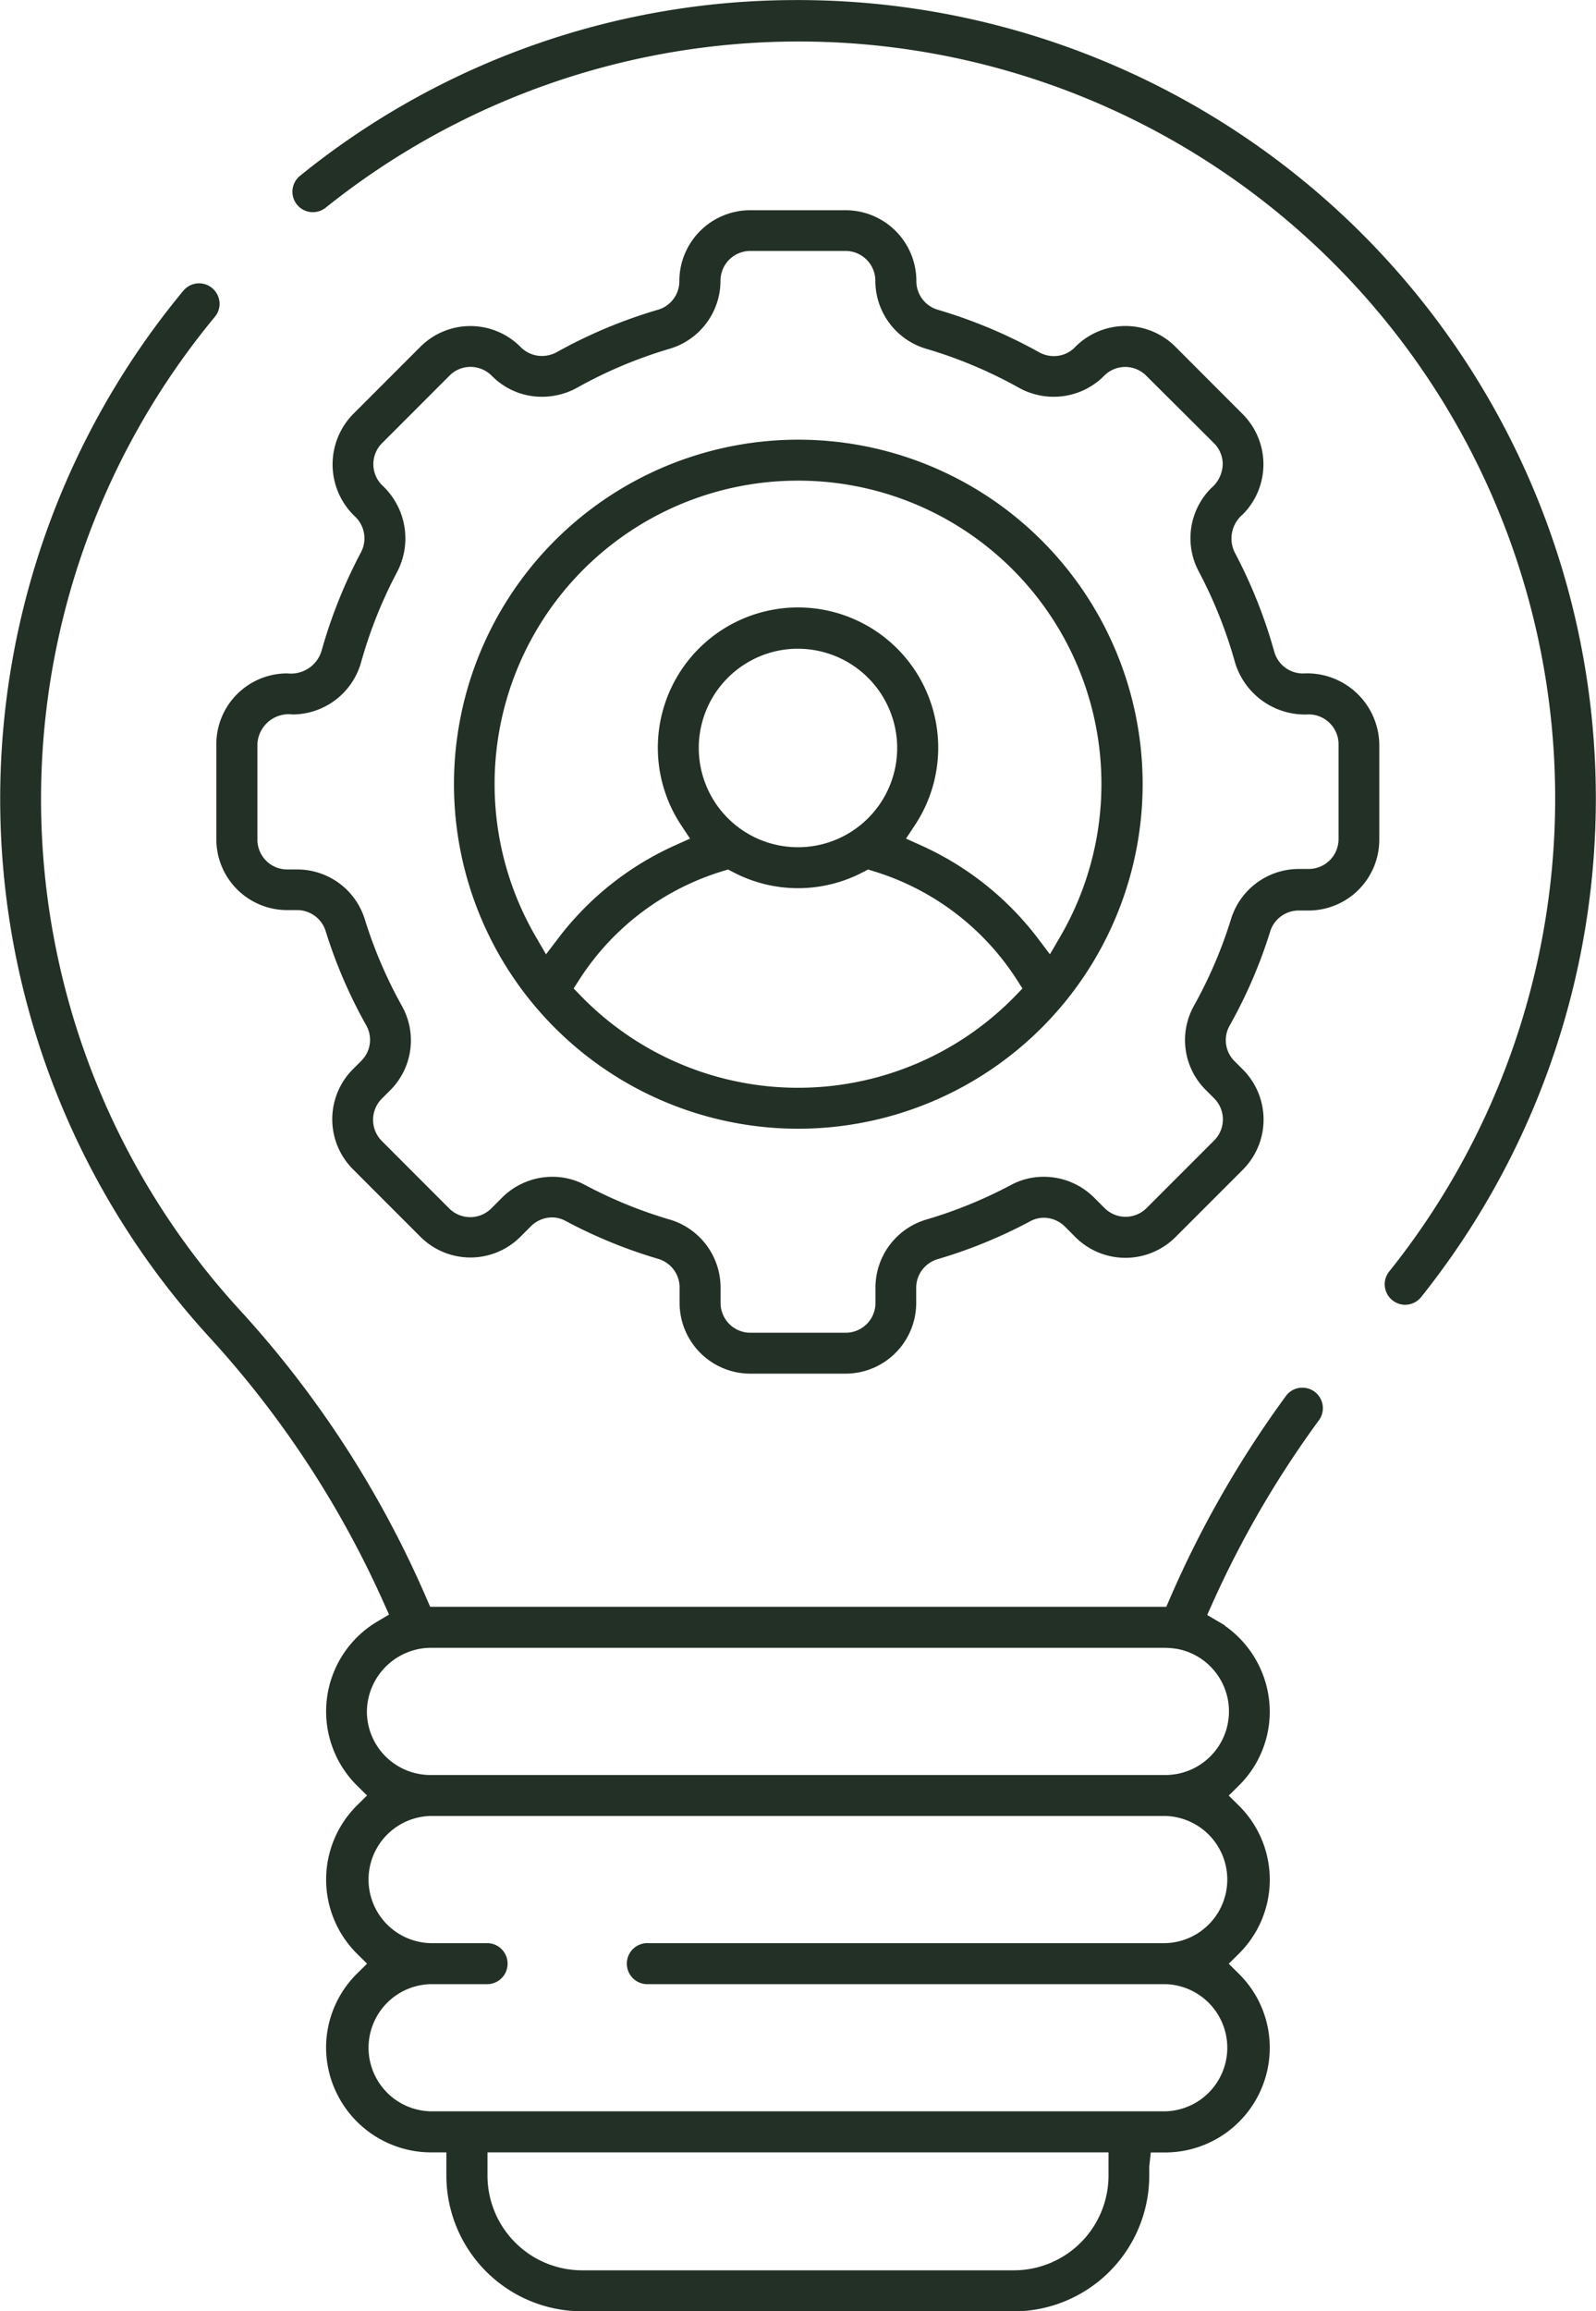 <svg xmlns="http://www.w3.org/2000/svg" width="38.207" height="55.3" viewBox="0 0 38.207 55.3"><defs><style>.a{fill:#233025;stroke:#233025;stroke-width:0.3px;}</style></defs><g transform="translate(-5.496 -7.848)"><path class="a" d="M21.516,38.681a1.544,1.544,0,0,1-1.543-1.541v-.366a.864.864,0,0,0-.612-.831,11.573,11.573,0,0,1-2.2-.9.827.827,0,0,0-.392-.1.872.872,0,0,0-.612.256l-.251.251a1.542,1.542,0,0,1-2.181,0l-1.616-1.616a1.544,1.544,0,0,1,0-2.181l.2-.2a.857.857,0,0,0,.15-1.017,11.515,11.515,0,0,1-.963-2.229.865.865,0,0,0-.827-.617h-.243a1.545,1.545,0,0,1-1.543-1.543V23.77a1.545,1.545,0,0,1,1.543-1.543.915.915,0,0,0,.969-.644,11.727,11.727,0,0,1,.927-2.322.867.867,0,0,0-.145-1.026,1.57,1.57,0,0,1-.069-2.251l1.616-1.616a1.542,1.542,0,0,1,2.181,0,.865.865,0,0,0,.622.264.893.893,0,0,0,.436-.114,11.587,11.587,0,0,1,2.392-1,.86.86,0,0,0,.612-.825,1.547,1.547,0,0,1,1.543-1.548H23.8a1.544,1.544,0,0,1,1.541,1.543.863.863,0,0,0,.614.83,11.746,11.746,0,0,1,2.39,1,.88.88,0,0,0,.436.117.851.851,0,0,0,.606-.249,1.541,1.541,0,0,1,2.2-.018L33.2,15.983a1.549,1.549,0,0,1,0,2.182.9.9,0,0,0-.214,1.1,11.766,11.766,0,0,1,.924,2.318.865.865,0,0,0,.836.646,1.578,1.578,0,0,1,1.677,1.543v2.285A1.544,1.544,0,0,1,34.884,27.6h-.243a.865.865,0,0,0-.827.62,11.466,11.466,0,0,1-.961,2.222.858.858,0,0,0,.15,1.02l.2.2a1.547,1.547,0,0,1,0,2.181l-1.616,1.616a1.546,1.546,0,0,1-2.182,0l-.253-.254a.874.874,0,0,0-.611-.254.836.836,0,0,0-.392.1,11.572,11.572,0,0,1-2.2.9.864.864,0,0,0-.612.831v.366A1.542,1.542,0,0,1,23.8,38.681Zm-4.736-4.41a1.492,1.492,0,0,1,.705.176,10.915,10.915,0,0,0,2.069.844,1.55,1.55,0,0,1,1.1,1.484v.365a.863.863,0,0,0,.862.862H23.8a.862.862,0,0,0,.862-.862v-.365a1.549,1.549,0,0,1,1.1-1.484,10.915,10.915,0,0,0,2.069-.844,1.493,1.493,0,0,1,.707-.176,1.555,1.555,0,0,1,1.1.452l.253.253a.861.861,0,0,0,1.217,0l1.618-1.618a.862.862,0,0,0,0-1.22l-.2-.2a1.533,1.533,0,0,1-.261-1.832,10.95,10.95,0,0,0,.9-2.1,1.549,1.549,0,0,1,1.477-1.1h.243a.865.865,0,0,0,.863-.862V23.77a.865.865,0,0,0-.863-.862,1.6,1.6,0,0,1-1.624-1.143,11.052,11.052,0,0,0-.871-2.186,1.544,1.544,0,0,1,.264-1.828.924.924,0,0,0,.321-.676.86.86,0,0,0-.253-.612L31.1,14.848a.859.859,0,0,0-1.218,0,1.547,1.547,0,0,1-1.106.46,1.569,1.569,0,0,1-.764-.2,10.949,10.949,0,0,0-2.253-.945,1.547,1.547,0,0,1-1.1-1.477.864.864,0,0,0-.862-.867H21.514a.863.863,0,0,0-.862.862,1.549,1.549,0,0,1-1.1,1.482,10.913,10.913,0,0,0-2.251.945,1.584,1.584,0,0,1-.766.2,1.526,1.526,0,0,1-1.09-.446.875.875,0,0,0-.625-.269.859.859,0,0,0-.611.253l-1.615,1.616a.861.861,0,0,0,0,1.218,1.582,1.582,0,0,1,.334,1.9,10.981,10.981,0,0,0-.873,2.186,1.559,1.559,0,0,1-1.489,1.143.9.9,0,0,0-1,.862v2.285a.864.864,0,0,0,.863.862h.243a1.544,1.544,0,0,1,1.476,1.1,11.03,11.03,0,0,0,.9,2.095,1.535,1.535,0,0,1-.261,1.834l-.2.2a.867.867,0,0,0,0,1.222l1.615,1.616a.863.863,0,0,0,1.218,0l.254-.254A1.556,1.556,0,0,1,16.78,34.271Z" transform="translate(1.942 1.883)"/><path class="a" d="M20.532,30.763a8.093,8.093,0,1,1,8.1-8.092A8.1,8.1,0,0,1,20.532,30.763Zm-1.848-6.156a6.378,6.378,0,0,0-3.508,2.648l-.206.321.267.275a7.4,7.4,0,0,0,10.593,0l.265-.275-.206-.321a6.378,6.378,0,0,0-3.508-2.648l-.187-.058-.174.091a3.19,3.19,0,0,1-2.974,0l-.174-.091Zm1.848-9.35a7.409,7.409,0,0,0-6.41,11.133l.361.62.435-.572a7.082,7.082,0,0,1,2.736-2.17l.515-.232-.312-.472a3.206,3.206,0,1,1,5.35,0l-.312.472.515.232a7.094,7.094,0,0,1,2.736,2.17l.433.572.361-.62a7.407,7.407,0,0,0-6.408-11.133Zm0,4.021A2.525,2.525,0,1,0,23.056,21.8,2.527,2.527,0,0,0,20.532,19.279Z" transform="translate(4.068 3.941)"/><path class="a" d="M36.512,38.916a.33.33,0,0,1-.209-.074.338.338,0,0,1-.054-.48A18.26,18.26,0,0,0,10.577,12.7a.34.34,0,0,1-.213.074.334.334,0,0,1-.265-.126.34.34,0,0,1,.053-.478A18.7,18.7,0,0,1,21.836,8h0a18.953,18.953,0,0,1,14.94,30.79A.339.339,0,0,1,36.512,38.916Z" transform="translate(2.622 0)"/><path class="a" d="M19.432,60.459a3.1,3.1,0,0,1-3.1-3.094v-.708h-.48a2.368,2.368,0,0,1-2.4-2.352,2.341,2.341,0,0,1,.7-1.672l.345-.341-.345-.341a2.349,2.349,0,0,1,0-3.343l.345-.341-.345-.339a2.349,2.349,0,0,1,.476-3.706L15,44l-.176-.393a23.887,23.887,0,0,0-4.2-6.4A18.909,18.909,0,0,1,10,12.361a.342.342,0,0,1,.262-.123.339.339,0,0,1,.216.078.347.347,0,0,1,.123.23.337.337,0,0,1-.077.248,18.231,18.231,0,0,0,.6,23.958,24.556,24.556,0,0,1,4.446,6.862l.125.289h17.82l.125-.289A24.852,24.852,0,0,1,36.4,38.8a.331.331,0,0,1,.275-.139.34.34,0,0,1,.273.542,24.138,24.138,0,0,0-2.569,4.416l-.176.392.371.217a2.368,2.368,0,0,1,1.169,2.032,2.335,2.335,0,0,1-.7,1.669l-.345.341.345.342a2.341,2.341,0,0,1,0,3.34l-.345.342.345.342a2.33,2.33,0,0,1,.7,1.671,2.356,2.356,0,0,1-2.352,2.352h-.48l-.053.478v.23a3.1,3.1,0,0,1-3.1,3.094Zm-2.416-3.094a2.418,2.418,0,0,0,2.416,2.414H29.767a2.418,2.418,0,0,0,2.416-2.414l0-.708H17.016ZM15.8,52.632a1.672,1.672,0,0,0,0,3.343H33.395a1.672,1.672,0,0,0,0-3.343H21.011a.341.341,0,1,1,0-.681H33.395a1.672,1.672,0,0,0,0-3.343H15.8a1.672,1.672,0,0,0,0,3.343h1.375a.341.341,0,0,1,0,.681Zm0-8.047a1.666,1.666,0,0,0-.221.016,1.693,1.693,0,0,0-1.45,1.656A1.672,1.672,0,0,0,15.8,47.928H33.395a1.672,1.672,0,0,0,.32-3.313,2.215,2.215,0,0,0-.32-.03Z" transform="translate(0 2.539)"/></g></svg>
